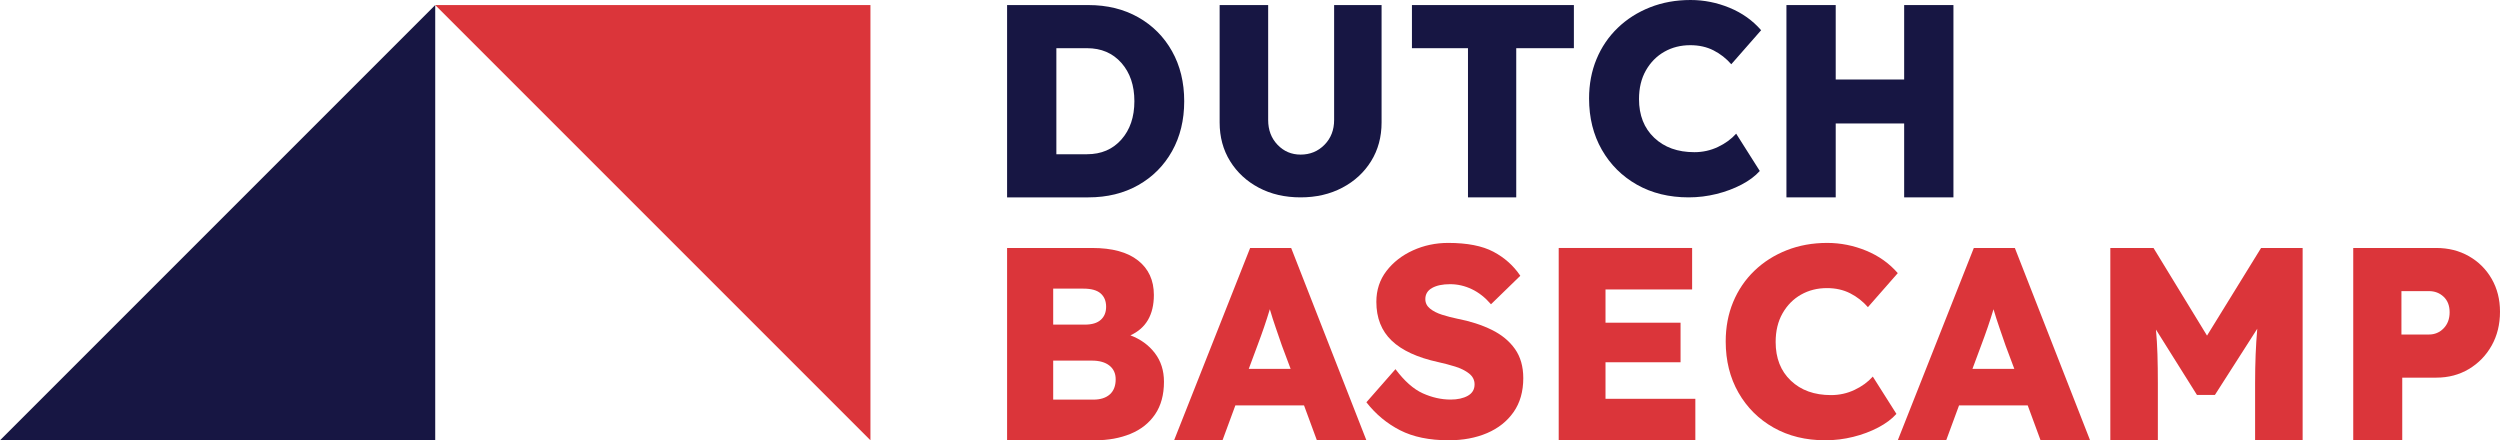 <?xml version="1.0" encoding="UTF-8"?> <svg xmlns="http://www.w3.org/2000/svg" xmlns:xlink="http://www.w3.org/1999/xlink" width="494px" height="87px" viewBox="0 0 494 87" version="1.1"><title>DB_Logo-darkbluebackground</title><g id="meta" stroke="none" stroke-width="1" fill="none" fill-rule="evenodd"><g id="DB_Logo-darkbluebackground"><polyline id="Fill-1" fill="#DB353A" points="172 87 86 1 172 1 172 87"></polyline><polyline id="Fill-2" fill="#171643" points="0 87 86 1 86 87 0 87"></polyline><path d="M214.796,9.523 L208.737,9.523 L208.737,30.477 L214.796,30.477 C217.609,30.477 219.872,29.51 221.585,27.573 C223.298,25.637 224.154,23.113 224.154,20 C224.154,16.888 223.298,14.364 221.585,12.427 C219.872,10.491 217.609,9.523 214.796,9.523 Z M199,39 L199,1 L215.067,1 C218.781,1 222.062,1.806 224.912,3.415 C227.761,5.026 229.988,7.261 231.593,10.12 C233.197,12.979 234,16.273 234,20 C234,23.728 233.197,27.021 231.593,29.88 C229.988,32.74 227.761,34.974 224.912,36.585 C222.062,38.195 218.781,39 215.067,39 L199,39 L199,39 Z" id="Fill-3" fill="#171643"></path><path d="M257,39 C253.891,39 251.137,38.364 248.735,37.089 C246.332,35.816 244.443,34.066 243.066,31.841 C241.689,29.617 241,27.07 241,24.198 L241,1 L250.589,1 L250.589,23.714 C250.589,25.687 251.206,27.32 252.444,28.612 C253.679,29.904 255.198,30.549 257,30.549 C258.871,30.549 260.443,29.904 261.715,28.612 C262.987,27.32 263.622,25.687 263.622,23.714 L263.622,1 L273,1 L273,24.198 C273,27.07 272.311,29.617 270.933,31.841 C269.556,34.066 267.657,35.816 265.238,37.089 C262.819,38.364 260.072,39 257,39" id="Fill-4" fill="#171643"></path><polyline id="Fill-5" fill="#171643" points="290.073 39 290.073 9.523 279 9.523 279 1 311 1 311 9.523 299.609 9.523 299.609 39 290.073 39"></polyline><path d="M333.682,39 C329.821,39 326.415,38.166 323.465,36.499 C320.516,34.831 318.201,32.527 316.521,29.586 C314.84,26.646 314,23.275 314,19.474 C314,16.641 314.491,14.04 315.475,11.674 C316.458,9.306 317.852,7.254 319.658,5.514 C321.463,3.775 323.59,2.42 326.039,1.452 C328.488,0.484 331.161,0 334.057,0 C336.702,0 339.267,0.512 341.752,1.533 C344.237,2.556 346.319,4.035 348,5.971 L342.101,12.695 C341.099,11.548 339.929,10.634 338.589,9.952 C337.248,9.271 335.719,8.93 334.003,8.93 C332.108,8.93 330.401,9.36 328.882,10.221 C327.362,11.081 326.147,12.31 325.235,13.905 C324.324,15.502 323.868,17.394 323.868,19.581 C323.868,22.773 324.868,25.319 326.871,27.219 C328.873,29.121 331.518,30.071 334.808,30.071 C336.452,30.071 337.998,29.73 339.446,29.048 C340.894,28.368 342.101,27.489 343.066,26.413 L347.731,33.782 C346.838,34.786 345.64,35.683 344.139,36.472 C342.637,37.261 340.984,37.88 339.178,38.328 C337.372,38.776 335.54,39 333.682,39" id="Fill-6" fill="#171643"></path><polyline id="Fill-7" fill="#171643" points="353 39 353 1 362.737 1 362.737 15.711 376.262 15.711 376.262 1 386 1 386 39 376.262 39 376.262 24.397 362.737 24.397 362.737 39 353 39"></polyline><path d="M208.111,78.966 L216.036,78.966 C217.438,78.966 218.525,78.622 219.298,77.935 C220.07,77.247 220.458,76.251 220.458,74.948 C220.458,73.791 220.044,72.886 219.217,72.235 C218.39,71.583 217.24,71.257 215.767,71.257 L208.111,71.257 L208.111,78.966 Z M208.111,64.145 L214.365,64.145 C215.767,64.145 216.818,63.829 217.519,63.195 C218.22,62.562 218.57,61.703 218.57,60.617 C218.57,59.495 218.21,58.617 217.492,57.984 C216.773,57.351 215.641,57.034 214.096,57.034 L208.111,57.034 L208.111,64.145 Z M199,87 L199,49 L215.821,49 C219.774,49 222.794,49.823 224.878,51.47 C226.962,53.117 228.005,55.388 228.005,58.282 C228.005,62.191 226.46,64.851 223.369,66.263 C225.381,67.023 226.99,68.19 228.194,69.765 C229.398,71.338 230,73.23 230,75.437 C230,78.007 229.415,80.151 228.248,81.87 C227.08,83.589 225.462,84.874 223.395,85.724 C221.328,86.575 218.983,87 216.36,87 L199,87 L199,87 Z" id="Fill-8" fill="#DB353A"></path><path d="M248.432,68.38 L246.757,72.886 L255.027,72.886 L253.298,68.271 C252.9,67.113 252.495,65.937 252.082,64.743 C251.667,63.548 251.279,62.336 250.919,61.106 C250.558,62.3 250.18,63.476 249.784,64.634 C249.387,65.792 248.937,67.041 248.432,68.38 Z M232,87 L247.027,49 L255.135,49 L270,87 L260.217,87 L257.676,80.105 L244.108,80.105 L241.567,87 L232,87 L232,87 Z" id="Fill-9" fill="#DB353A"></path><path d="M286.27,87 C282.442,87 279.234,86.339 276.647,85.015 C274.059,83.692 271.843,81.85 270,79.489 L275.743,72.945 C277.515,75.305 279.314,76.897 281.139,77.72 C282.965,78.543 284.8,78.954 286.643,78.954 C288.025,78.954 289.16,78.703 290.046,78.203 C290.932,77.702 291.375,76.951 291.375,75.949 C291.375,75.091 291.011,74.376 290.285,73.803 C289.559,73.232 288.645,72.776 287.547,72.435 C286.448,72.096 285.331,71.8 284.197,71.551 C280.085,70.657 277.019,69.244 274.998,67.312 C272.977,65.381 271.967,62.825 271.967,59.641 C271.967,57.317 272.632,55.288 273.961,53.553 C275.291,51.819 277.036,50.46 279.199,49.476 C281.361,48.493 283.682,48 286.164,48 C289.921,48 292.899,48.582 295.097,49.744 C297.295,50.907 299.067,52.489 300.414,54.492 L294.619,60.124 C293.484,58.802 292.226,57.809 290.844,57.147 C289.461,56.486 288.025,56.155 286.537,56.155 C285.048,56.155 283.86,56.404 282.974,56.906 C282.087,57.407 281.645,58.14 281.645,59.105 C281.645,59.856 281.954,60.482 282.575,60.982 C283.195,61.484 283.985,61.886 284.941,62.189 C285.898,62.494 286.891,62.753 287.919,62.967 C290.507,63.468 292.784,64.201 294.752,65.166 C296.719,66.133 298.252,67.393 299.351,68.949 C300.45,70.504 301,72.427 301,74.715 C301,77.362 300.362,79.597 299.086,81.421 C297.809,83.245 296.063,84.631 293.848,85.579 C291.632,86.525 289.106,87 286.27,87" id="Fill-10" fill="#DB353A"></path><polyline id="Fill-11" fill="#DB353A" points="308 87 308 49 334.363 49 334.363 57.197 317.248 57.197 317.248 63.765 332.077 63.765 332.077 71.583 317.248 71.583 317.248 78.803 335 78.803 335 87 308 87"></polyline><path d="M360.682,87 C356.821,87 353.415,86.166 350.465,84.499 C347.516,82.831 345.201,80.527 343.521,77.586 C341.839,74.646 341,71.275 341,67.473 C341,64.64 341.491,62.04 342.475,59.673 C343.458,57.306 344.852,55.254 346.658,53.514 C348.462,51.775 350.59,50.42 353.039,49.452 C355.488,48.484 358.161,48 361.057,48 C363.702,48 366.267,48.512 368.752,49.533 C371.237,50.556 373.319,52.034 375,53.971 L369.101,60.695 C368.099,59.548 366.929,58.634 365.588,57.952 C364.248,57.271 362.719,56.929 361.003,56.929 C359.108,56.929 357.401,57.36 355.882,58.22 C354.362,59.081 353.147,60.31 352.235,61.905 C351.324,63.502 350.868,65.393 350.868,67.581 C350.868,70.773 351.868,73.319 353.871,75.219 C355.873,77.121 358.518,78.071 361.808,78.071 C363.452,78.071 364.998,77.73 366.446,77.048 C367.894,76.368 369.101,75.489 370.066,74.412 L374.731,81.782 C373.838,82.786 372.64,83.683 371.139,84.472 C369.637,85.261 367.983,85.88 366.178,86.328 C364.372,86.775 362.54,87 360.682,87" id="Fill-12" fill="#DB353A"></path><path d="M391.432,68.38 L389.757,72.886 L398.027,72.886 L396.298,68.271 C395.9,67.113 395.495,65.937 395.082,64.743 C394.667,63.548 394.279,62.336 393.919,61.106 C393.558,62.3 393.18,63.476 392.784,64.634 C392.387,65.792 391.937,67.041 391.432,68.38 Z M375,87 L390.028,49 L398.135,49 L413,87 L403.217,87 L400.676,80.105 L387.108,80.105 L384.567,87 L375,87 L375,87 Z" id="Fill-13" fill="#DB353A"></path><path d="M417,87 L417,49 L425.534,49 L436.107,66.317 L446.788,49 L455,49 L455,87 L445.607,87 L445.607,75.763 C445.607,73.736 445.643,71.836 445.714,70.062 C445.786,68.29 445.893,66.589 446.036,64.96 L437.664,78.043 L434.121,78.043 L426.017,65.123 C426.159,66.643 426.259,68.271 426.312,70.008 C426.366,71.746 426.393,73.664 426.393,75.763 L426.393,87 L417,87" id="Fill-14" fill="#DB353A"></path><path d="M474.523,66.1 L479.957,66.1 C481.105,66.1 482.073,65.692 482.862,64.879 C483.651,64.064 484.046,63.005 484.046,61.703 C484.046,60.4 483.651,59.377 482.862,58.636 C482.073,57.894 481.105,57.523 479.957,57.523 L474.523,57.523 L474.523,66.1 Z M465,87 L465,49 L481.41,49 C483.812,49 485.965,49.543 487.866,50.628 C489.767,51.714 491.264,53.207 492.359,55.107 C493.452,57.007 494,59.169 494,61.595 C494,64.091 493.452,66.317 492.359,68.271 C491.264,70.226 489.767,71.772 487.866,72.913 C485.965,74.053 483.812,74.622 481.41,74.622 L474.684,74.622 L474.684,87 L465,87 L465,87 Z" id="Fill-15" fill="#DB353A"></path></g></g></svg> 